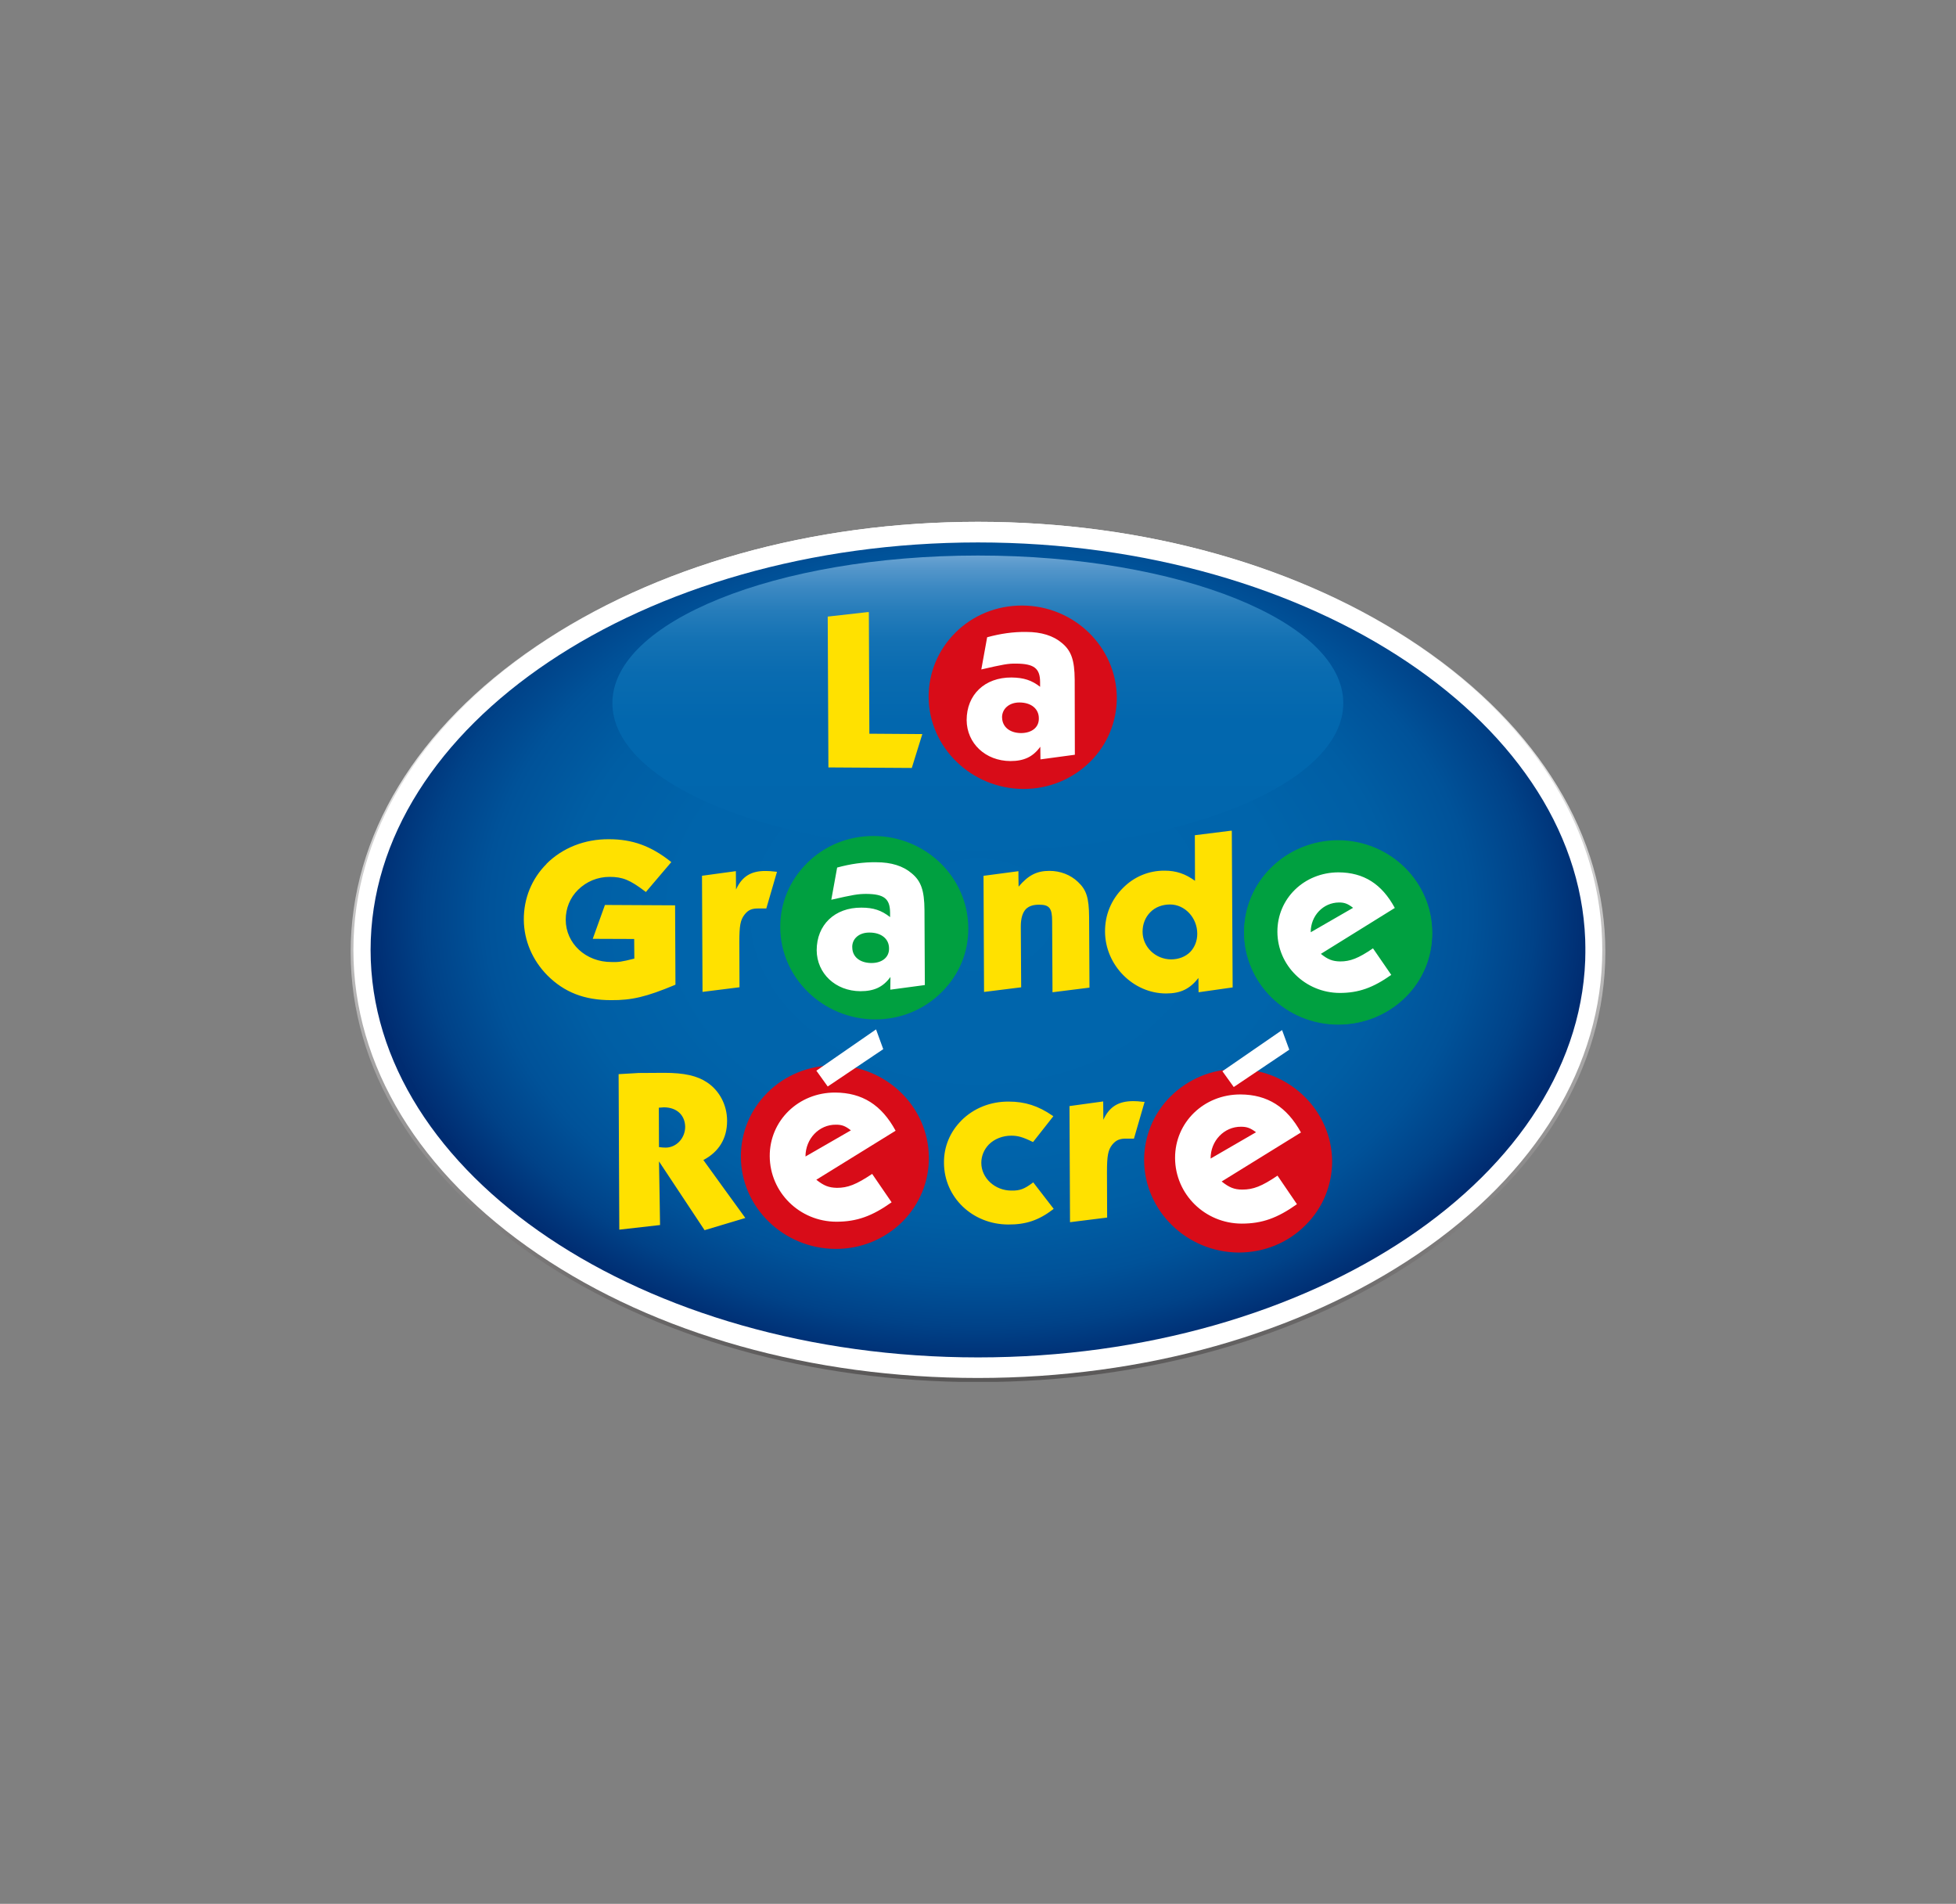 <?xml version="1.0" encoding="UTF-8"?>
<svg id="Laag_1" data-name="Laag 1" xmlns="http://www.w3.org/2000/svg" xmlns:xlink="http://www.w3.org/1999/xlink" viewBox="0 0 372 362">
  <rect x="0" y="0" width="372" height="362" fill="#808080" stroke="none"/>
  <defs>
    <style>
      .cls-1 {
        fill: none;
      }

      .cls-2 {
        fill: #ffe100;
      }

      .cls-3 {
        clip-path: url(#clippath-1);
      }

      .cls-4 {
        clip-path: url(#clippath-2);
      }

      .cls-5 {
        fill: #fff;
      }

      .cls-6 {
        fill: #d80c18;
      }

      .cls-7 {
        fill: url(#Naamloos_verloop_2);
      }

      .cls-8 {
        fill: url(#Naamloos_verloop_6);
      }

      .cls-9 {
        fill: url(#Naamloos_verloop_3);
      }

      .cls-10 {
        fill: #00a040;
      }

      .cls-11 {
        clip-path: url(#clippath);
      }
    </style>
    <clipPath id="clippath">
      <path class="cls-1" d="M102.01,122.87c-22.8,15.44-35.32,36.11-35.32,58.15s12.56,42.68,35.32,58.12c22.5,15.24,52.3,23.65,83.99,23.65s61.52-8.41,83.99-23.65c22.76-15.44,35.32-36.11,35.32-58.12s-12.56-42.68-35.32-58.15c-22.47-15.24-52.3-23.65-83.99-23.65s-61.52,8.41-83.99,23.65Z"/>
    </clipPath>
    <linearGradient id="Naamloos_verloop_6" data-name="Naamloos verloop 6" x1="-24.33" y1="-200.34" x2="-21.43" y2="-200.34" gradientTransform="translate(11500.75 -1111.09) rotate(-90) scale(56.48)" gradientUnits="userSpaceOnUse">
      <stop offset="0" stop-color="#595757"/>
      <stop offset=".16" stop-color="#7b7979"/>
      <stop offset=".44" stop-color="#b3b2b2"/>
      <stop offset=".69" stop-color="#dcdcdc"/>
      <stop offset=".88" stop-color="#f6f6f6"/>
      <stop offset="1" stop-color="#fff"/>
    </linearGradient>
    <clipPath id="clippath-1">
      <path class="cls-1" d="M70.48,180.62c0,42.71,51.81,77.48,115.52,77.48s115.52-34.77,115.52-77.48-51.84-77.48-115.52-77.48c-63.71,0-115.52,34.77-115.52,77.48Z"/>
    </clipPath>
    <radialGradient id="Naamloos_verloop_2" data-name="Naamloos verloop 2" cx="-23.35" cy="-210" fx="-23.35" fy="-210" r="2.9" gradientTransform="translate(1121.08 6390.04) scale(40.04 29.6)" gradientUnits="userSpaceOnUse">
      <stop offset="0" stop-color="#0066ad"/>
      <stop offset=".5" stop-color="#0064ab"/>
      <stop offset=".68" stop-color="#005ea4"/>
      <stop offset=".81" stop-color="#005299"/>
      <stop offset=".91" stop-color="#004288"/>
      <stop offset="1" stop-color="#002d72"/>
      <stop offset="1" stop-color="#002c71"/>
    </radialGradient>
    <clipPath id="clippath-2">
      <path class="cls-1" d="M116.47,133.69c0,15.5,31.14,28.06,69.5,28.06s69.5-12.56,69.5-28.06-31.07-28.06-69.47-28.06-69.53,12.56-69.53,28.06Z"/>
    </clipPath>
    <linearGradient id="Naamloos_verloop_3" data-name="Naamloos verloop 3" x1="-15.8" y1="-195.4" x2="-12.9" y2="-195.4" gradientTransform="translate(3972.65 -144.35) rotate(-90) scale(19.38)" gradientUnits="userSpaceOnUse">
      <stop offset="0" stop-color="#0066ad"/>
      <stop offset=".44" stop-color="#0267ae"/>
      <stop offset=".6" stop-color="#096bb0"/>
      <stop offset=".72" stop-color="#1472b4"/>
      <stop offset=".81" stop-color="#257cba"/>
      <stop offset=".89" stop-color="#3b88c2"/>
      <stop offset=".96" stop-color="#5697cb"/>
      <stop offset="1" stop-color="#6aa3d2"/>
    </linearGradient>
  </defs>
  <g>
    <g class="cls-11">
      <rect class="cls-8" x="66.66" y="99.22" width="238.65" height="163.53"/>
    </g>
    <path class="cls-5" d="M269.6,122.74c-22.37-15.14-52.07-23.52-83.6-23.52s-61.22,8.34-83.6,23.52c-22.7,15.37-35.19,35.94-35.19,57.89s12.49,42.48,35.16,57.86c22.37,15.18,52.07,23.52,83.6,23.52s61.22-8.37,83.6-23.52c22.66-15.37,35.16-35.94,35.16-57.86.03-21.95-12.46-42.52-35.13-57.89"/>
  </g>
  <g class="cls-3">
    <rect class="cls-7" x="70.48" y="103.14" width="231.03" height="154.96"/>
  </g>
  <g class="cls-4">
    <rect class="cls-9" x="116.47" y="105.63" width="139.03" height="56.12"/>
  </g>
  <g>
    <path class="cls-6" d="M181.65,120.35c-3.27,3.27-5.04,7.59-5.04,12.13.03,9.62,8.11,17.46,17.96,17.53,4.87.03,9.39-1.83,12.79-5.2,3.27-3.27,5.04-7.59,5.04-12.17-.07-9.62-8.11-17.46-17.96-17.5-4.87-.03-9.42,1.83-12.79,5.2M145.94,207.77c-3.27,3.27-5.04,7.59-5.04,12.17.03,9.62,8.11,17.46,17.96,17.53,4.87.03,9.39-1.83,12.79-5.2,3.24-3.27,5.04-7.59,5-12.17-.03-9.62-8.08-17.46-17.96-17.53-4.84,0-9.35,1.83-12.76,5.2M222.63,208.46c-3.27,3.27-5.04,7.59-5.04,12.17.07,9.62,8.11,17.46,17.96,17.53,4.87,0,9.39-1.83,12.76-5.23,3.27-3.24,5.04-7.59,5.04-12.13-.07-9.62-8.11-17.46-17.96-17.53-4.81-.03-9.35,1.83-12.76,5.2"/>
    <path class="cls-10" d="M153.43,164.17c-3.27,3.27-5.07,7.59-5.04,12.13.03,9.62,8.11,17.46,17.96,17.53,4.87.03,9.39-1.83,12.76-5.2s5.07-7.59,5.04-12.17c-.03-9.62-8.08-17.46-17.96-17.5-4.87-.03-9.39,1.83-12.76,5.2M241.66,165.09c-3.27,3.27-5.04,7.59-5.04,12.17.03,9.62,8.11,17.46,17.96,17.5,4.87.03,9.39-1.83,12.79-5.2,3.27-3.27,5.04-7.59,5-12.13-.03-9.62-8.08-17.46-17.96-17.5-4.84-.07-9.39,1.8-12.76,5.17"/>
    <path class="cls-10" d="M272.38,177.29c0,9.68-8.01,17.53-17.89,17.53s-17.89-7.85-17.89-17.53,8.01-17.53,17.89-17.53c9.88.03,17.89,7.88,17.89,17.53"/>
    <path class="cls-2" d="M164.97,116.39l-7.55.85.13,28.68,15.86.1,2-6.44s-9.68-.07-10.07-.07c0-.43-.1-23.12-.1-23.12h-.26ZM234.04,157.96l-6.8.85s.03,7.91.03,8.67c-1.8-1.31-3.56-1.93-5.76-1.93-3.01-.03-5.82,1.14-7.95,3.3-2.22,2.22-3.43,5.13-3.4,8.31.03,6.34,5.33,11.74,11.61,11.74,2.75,0,4.51-.85,6.15-2.94,0,.82.03,2.71.03,2.71l6.48-.92-.16-29.79h-.23ZM222.7,182.42h0c-2.98-.03-5.4-2.39-5.4-5.27,0-1.44.52-2.75,1.47-3.7.95-.98,2.32-1.47,3.76-1.47,2.81,0,5.17,2.52,5.17,5.56,0,1.37-.49,2.58-1.34,3.47-.92.92-2.22,1.41-3.66,1.41M103.94,164.27c-2.81,2.81-4.35,6.57-4.32,10.63.03,3.92,1.64,7.69,4.48,10.56,3.21,3.21,7.03,4.71,12.1,4.71,3.96.03,6.7-.62,12.13-2.88l.13-.07-.07-15.08-13.34-.07-2.32,6.44s7.49.03,7.88.03c0,.36.03,3.43.03,3.73-2.45.62-3.04.69-4.32.65-4.91.03-8.73-3.53-8.73-8.05,0-2.16.82-4.19,2.35-5.69,1.6-1.57,3.7-2.45,5.99-2.45,2.49,0,3.89.59,6.74,2.75l.16.13,4.84-5.69-.16-.13c-3.73-2.94-7.23-4.22-11.71-4.22-4.61-.03-8.83,1.64-11.87,4.68M193.72,168.59c-.03-.78-.03-2.94-.03-2.94l-6.64.88.1,22.08,7.06-.88-.07-11.55c0-1.57.33-2.65.98-3.34.59-.56,1.37-.82,2.49-.82,1.96,0,2.49.65,2.49,3.14l.07,13.51,7.03-.88-.07-13.41c-.03-3.66-.49-5.17-2.13-6.7-1.41-1.34-3.34-2.09-5.4-2.09-2.39,0-3.99.78-5.89,3.01M139.98,169.11c0-1.21-.03-3.47-.03-3.47l-6.44.88.1,22.08,7.03-.88-.03-8.57c0-3.14.2-4.22.98-5.23.72-.92,1.41-1.21,2.78-1.18h1.37l2.03-6.97-.26-.03c-.85-.1-1.31-.13-1.86-.13-2.78-.03-4.51,1.01-5.66,3.5M121.6,204.01l-1.14.07-2.81.16v.2l.13,29.37,7.75-.88s-.16-10.79-.2-12.1c.75,1.11,8.67,13.08,8.67,13.08l7.75-2.32s-7.72-10.63-7.98-11.02c2.94-1.54,4.51-4.09,4.51-7.42v-.07c0-2.98-1.47-5.72-3.79-7.26-1.9-1.28-4.38-1.83-8.18-1.83l-4.71.03ZM126.25,210.55c2.45,0,4.02,1.47,4.06,3.7,0,1.08-.43,2.13-1.18,2.88-.69.69-1.6,1.08-2.52,1.08-.33,0-.82-.03-1.28-.1,0-.36-.03-7.1-.03-7.49.26-.03.95-.07.95-.07M209.84,212.9c0-1.21-.03-3.47-.03-3.47l-6.41.88.1,22.08,7.06-.88-.03-8.6c0-3.14.2-4.22.98-5.23.72-.88,1.41-1.21,2.78-1.18h1.37l2.03-7h-.29c-.88-.1-1.31-.13-1.86-.13-2.81,0-4.55,1.05-5.69,3.53M182.83,213.07c-2.16,2.16-3.34,5-3.3,8.05.03,6.54,5.4,11.68,12.2,11.71,3.37.03,5.85-.82,8.5-2.85l.16-.13-3.89-5.04-.16.13c-1.54,1.14-2.39,1.47-3.99,1.44-3.14,0-5.72-2.39-5.72-5.27,0-1.31.52-2.55,1.44-3.5,1.08-1.08,2.65-1.67,4.25-1.67,1.24,0,2.19.26,3.99,1.14l.16.07,3.86-4.91-.2-.13c-2.65-1.83-5.2-2.65-8.27-2.65-3.47-.03-6.67,1.24-9.03,3.6"/>
    <path class="cls-5" d="M197.84,142c-1.41,1.93-3.11,2.71-5.69,2.71-4.74-.03-8.27-3.37-8.31-7.78,0-4.84,3.43-8.14,8.54-8.11,2.32.03,3.83.52,5.43,1.77v-.88c0-2.62-1.14-3.5-4.51-3.53-1.57-.03-2.52.16-6.67,1.11l1.11-6.12c2.52-.69,5-1.05,7.46-1.01,2.85,0,5.13.72,6.74,2.09,1.8,1.47,2.42,3.27,2.45,6.97l.03,14.29-6.54.88-.03-2.39M190.58,136.41c.03,1.8,1.44,2.94,3.56,2.98,2.09,0,3.47-1.08,3.43-2.81,0-1.8-1.44-3.01-3.7-3.01-1.93,0-3.3,1.18-3.3,2.85M169.35,185.76c-1.41,1.93-3.11,2.71-5.72,2.71-4.74-.03-8.27-3.37-8.31-7.78,0-4.84,3.43-8.14,8.5-8.11,2.32,0,3.83.52,5.46,1.8v-.88c-.03-2.62-1.14-3.5-4.51-3.53-1.57,0-2.52.16-6.67,1.11l1.11-6.12c2.52-.69,5-1.05,7.46-1.01,2.85,0,5.1.72,6.7,2.09,1.8,1.47,2.42,3.27,2.45,6.97l.07,14.29-6.57.88.03-2.42M162.09,180.13c0,1.8,1.44,2.94,3.56,2.98,2.09.03,3.47-1.08,3.43-2.78,0-1.8-1.44-3.01-3.7-3.01-1.96-.03-3.34,1.14-3.3,2.81M264.59,185.37c-3.47,2.45-6.21,3.43-9.81,3.43-6.51-.03-11.81-5.2-11.84-11.61-.03-6.34,5.1-11.32,11.64-11.32,4.77.03,8.21,2.19,10.69,6.77l-14.06,8.73c1.34,1.08,2.22,1.41,3.66,1.44,1.93,0,3.47-.59,6.25-2.49l3.47,5.04M257.33,172.61c-1.01-.78-1.64-1.01-2.65-1.01-3.01,0-5.43,2.52-5.4,5.66l8.05-4.64M169.58,228.6c-3.73,2.65-6.64,3.7-10.53,3.7-7-.03-12.62-5.59-12.66-12.46-.03-6.77,5.49-12.13,12.46-12.1,5.1.03,8.8,2.32,11.48,7.26l-15.08,9.32c1.44,1.14,2.35,1.5,3.92,1.54,2.06,0,3.66-.62,6.7-2.65l3.7,5.4M161.83,214.93c-1.08-.85-1.73-1.08-2.85-1.08-3.21-.03-5.79,2.68-5.79,6.05l8.63-4.97M246.67,228.96c-3.73,2.65-6.64,3.7-10.53,3.7-7-.03-12.62-5.59-12.66-12.46-.03-6.77,5.46-12.13,12.46-12.1,5.1.03,8.8,2.35,11.48,7.23l-15.08,9.32c1.44,1.14,2.39,1.54,3.92,1.54,2.09,0,3.7-.62,6.7-2.65l3.7,5.43M238.88,215.29c-1.08-.82-1.77-1.05-2.85-1.05-3.21-.03-5.82,2.68-5.79,6.05l8.63-5M167.98,199.49l-10.56,7.1-2.16-3.01,11.35-7.85,1.37,3.76M245.2,199.59l-10.56,7.1-2.16-3.01,11.35-7.82,1.37,3.73"/>
  </g>
</svg>